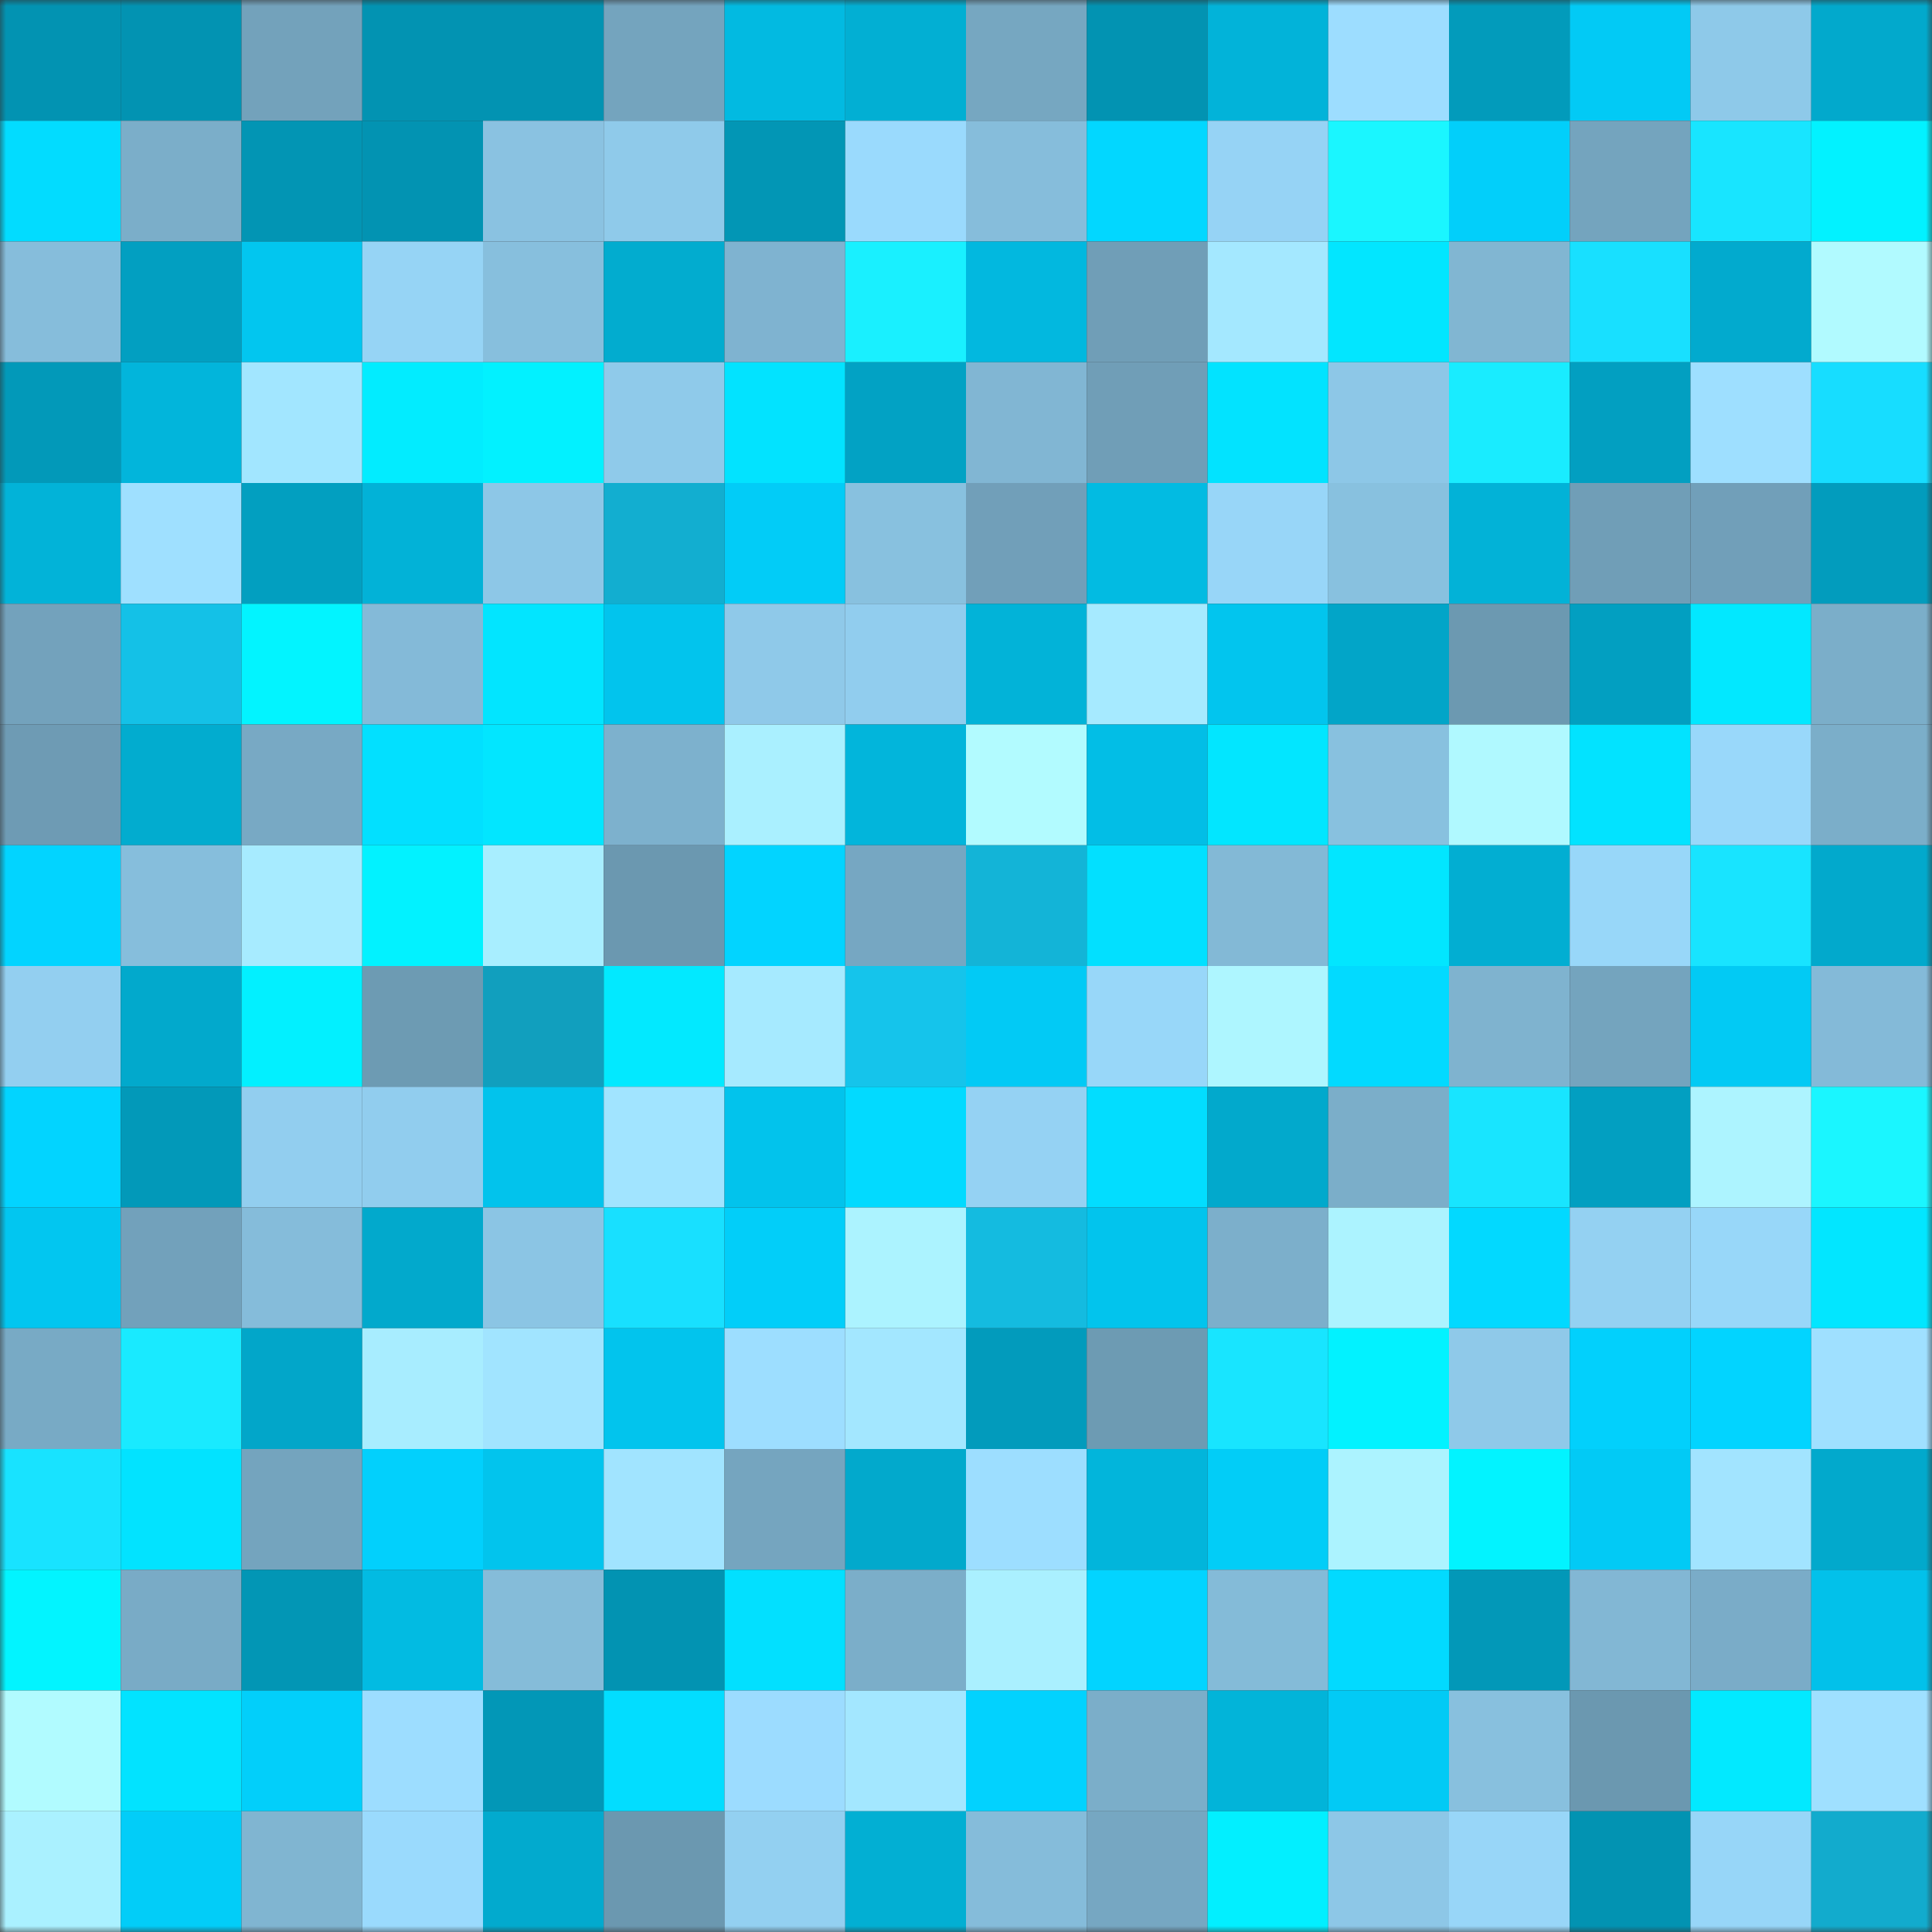 <svg viewBox="0 0 160 160" fill="none" role="img" xmlns="http://www.w3.org/2000/svg" width="240" height="240" name="ens%2Cgo-guru-go.eth"><rect x="0" y="0" width="160" height="160" fill="#333333" stroke="none"/><mask id="951393260" mask-type="alpha" maskUnits="userSpaceOnUse" x="0" y="0" width="160" height="160"><rect width="160" height="160" fill="#FFFFFF"></rect></mask><g mask="url(#951393260)"><rect x="0" y="0" width="10" height="10" fill="#0293b2"></rect><rect x="10" y="0" width="10" height="10" fill="#0293b2"></rect><rect x="20" y="0" width="10" height="10" fill="#73a2bb"></rect><rect x="30" y="0" width="10" height="10" fill="#0293b2"></rect><rect x="40" y="0" width="10" height="10" fill="#0293b2"></rect><rect x="50" y="0" width="10" height="10" fill="#74a4be"></rect><rect x="60" y="0" width="10" height="10" fill="#02bae1"></rect><rect x="70" y="0" width="10" height="10" fill="#02afd3"></rect><rect x="80" y="0" width="10" height="10" fill="#76a7c1"></rect><rect x="90" y="0" width="10" height="10" fill="#0293b2"></rect><rect x="100" y="0" width="10" height="10" fill="#02b3d9"></rect><rect x="110" y="0" width="10" height="10" fill="#9dddff"></rect><rect x="120" y="0" width="10" height="10" fill="#029bbb"></rect><rect x="130" y="0" width="10" height="10" fill="#02caf5"></rect><rect x="140" y="0" width="10" height="10" fill="#8ec9e9"></rect><rect x="150" y="0" width="10" height="10" fill="#02a9cc"></rect><rect x="0" y="10" width="10" height="10" fill="#02dcff"></rect><rect x="10" y="10" width="10" height="10" fill="#7baec9"></rect><rect x="20" y="10" width="10" height="10" fill="#0295b4"></rect><rect x="30" y="10" width="10" height="10" fill="#0293b2"></rect><rect x="40" y="10" width="10" height="10" fill="#8ac2e1"></rect><rect x="50" y="10" width="10" height="10" fill="#8fcaea"></rect><rect x="60" y="10" width="10" height="10" fill="#0296b5"></rect><rect x="70" y="10" width="10" height="10" fill="#9adafd"></rect><rect x="80" y="10" width="10" height="10" fill="#86bddb"></rect><rect x="90" y="10" width="10" height="10" fill="#02d7ff"></rect><rect x="100" y="10" width="10" height="10" fill="#96d3f5"></rect><rect x="110" y="10" width="10" height="10" fill="#1af6ff"></rect><rect x="120" y="10" width="10" height="10" fill="#02cffa"></rect><rect x="130" y="10" width="10" height="10" fill="#74a4be"></rect><rect x="140" y="10" width="10" height="10" fill="#18e5ff"></rect><rect x="150" y="10" width="10" height="10" fill="#02f2ff"></rect><rect x="0" y="20" width="10" height="10" fill="#86bddb"></rect><rect x="10" y="20" width="10" height="10" fill="#029fc1"></rect><rect x="20" y="20" width="10" height="10" fill="#02c6ef"></rect><rect x="30" y="20" width="10" height="10" fill="#96d4f5"></rect><rect x="40" y="20" width="10" height="10" fill="#87bfdd"></rect><rect x="50" y="20" width="10" height="10" fill="#02accf"></rect><rect x="60" y="20" width="10" height="10" fill="#7fb3d0"></rect><rect x="70" y="20" width="10" height="10" fill="#19f0ff"></rect><rect x="80" y="20" width="10" height="10" fill="#02b8df"></rect><rect x="90" y="20" width="10" height="10" fill="#709eb7"></rect><rect x="100" y="20" width="10" height="10" fill="#a4e8ff"></rect><rect x="110" y="20" width="10" height="10" fill="#02e6ff"></rect><rect x="120" y="20" width="10" height="10" fill="#81b6d2"></rect><rect x="130" y="20" width="10" height="10" fill="#18e0ff"></rect><rect x="140" y="20" width="10" height="10" fill="#02aace"></rect><rect x="150" y="20" width="10" height="10" fill="#b1faff"></rect><rect x="0" y="30" width="10" height="10" fill="#0299b9"></rect><rect x="10" y="30" width="10" height="10" fill="#02b5db"></rect><rect x="20" y="30" width="10" height="10" fill="#a2e6ff"></rect><rect x="30" y="30" width="10" height="10" fill="#02ecff"></rect><rect x="40" y="30" width="10" height="10" fill="#02f1ff"></rect><rect x="50" y="30" width="10" height="10" fill="#8fcaea"></rect><rect x="60" y="30" width="10" height="10" fill="#02e3ff"></rect><rect x="70" y="30" width="10" height="10" fill="#02a2c4"></rect><rect x="80" y="30" width="10" height="10" fill="#81b6d3"></rect><rect x="90" y="30" width="10" height="10" fill="#709eb7"></rect><rect x="100" y="30" width="10" height="10" fill="#02e3ff"></rect><rect x="110" y="30" width="10" height="10" fill="#8dc7e7"></rect><rect x="120" y="30" width="10" height="10" fill="#19ecff"></rect><rect x="130" y="30" width="10" height="10" fill="#029fc1"></rect><rect x="140" y="30" width="10" height="10" fill="#9edfff"></rect><rect x="150" y="30" width="10" height="10" fill="#17ddff"></rect><rect x="0" y="40" width="10" height="10" fill="#02b3d8"></rect><rect x="10" y="40" width="10" height="10" fill="#9fe0ff"></rect><rect x="20" y="40" width="10" height="10" fill="#029fc0"></rect><rect x="30" y="40" width="10" height="10" fill="#02b2d7"></rect><rect x="40" y="40" width="10" height="10" fill="#8dc7e7"></rect><rect x="50" y="40" width="10" height="10" fill="#12aed0"></rect><rect x="60" y="40" width="10" height="10" fill="#02ccf7"></rect><rect x="70" y="40" width="10" height="10" fill="#88c1df"></rect><rect x="80" y="40" width="10" height="10" fill="#719fb9"></rect><rect x="90" y="40" width="10" height="10" fill="#02bbe2"></rect><rect x="100" y="40" width="10" height="10" fill="#98d6f8"></rect><rect x="110" y="40" width="10" height="10" fill="#88c1df"></rect><rect x="120" y="40" width="10" height="10" fill="#02b2d7"></rect><rect x="130" y="40" width="10" height="10" fill="#709eb7"></rect><rect x="140" y="40" width="10" height="10" fill="#719fb9"></rect><rect x="150" y="40" width="10" height="10" fill="#029cbd"></rect><rect x="0" y="50" width="10" height="10" fill="#73a2bc"></rect><rect x="10" y="50" width="10" height="10" fill="#14c1e7"></rect><rect x="20" y="50" width="10" height="10" fill="#02f4ff"></rect><rect x="30" y="50" width="10" height="10" fill="#84bad8"></rect><rect x="40" y="50" width="10" height="10" fill="#02e5ff"></rect><rect x="50" y="50" width="10" height="10" fill="#02c4ed"></rect><rect x="60" y="50" width="10" height="10" fill="#8fc9e9"></rect><rect x="70" y="50" width="10" height="10" fill="#91cdee"></rect><rect x="80" y="50" width="10" height="10" fill="#02b3d8"></rect><rect x="90" y="50" width="10" height="10" fill="#a6eaff"></rect><rect x="100" y="50" width="10" height="10" fill="#02c5ee"></rect><rect x="110" y="50" width="10" height="10" fill="#02a5c8"></rect><rect x="120" y="50" width="10" height="10" fill="#6c99b1"></rect><rect x="130" y="50" width="10" height="10" fill="#029fc1"></rect><rect x="140" y="50" width="10" height="10" fill="#02e8ff"></rect><rect x="150" y="50" width="10" height="10" fill="#7baec9"></rect><rect x="0" y="60" width="10" height="10" fill="#6e9bb4"></rect><rect x="10" y="60" width="10" height="10" fill="#02accf"></rect><rect x="20" y="60" width="10" height="10" fill="#78a9c4"></rect><rect x="30" y="60" width="10" height="10" fill="#02e0ff"></rect><rect x="40" y="60" width="10" height="10" fill="#02e6ff"></rect><rect x="50" y="60" width="10" height="10" fill="#7db1cd"></rect><rect x="60" y="60" width="10" height="10" fill="#aaf0ff"></rect><rect x="70" y="60" width="10" height="10" fill="#02b5db"></rect><rect x="80" y="60" width="10" height="10" fill="#b2fbff"></rect><rect x="90" y="60" width="10" height="10" fill="#02bee6"></rect><rect x="100" y="60" width="10" height="10" fill="#02e6ff"></rect><rect x="110" y="60" width="10" height="10" fill="#88c1df"></rect><rect x="120" y="60" width="10" height="10" fill="#b0f9ff"></rect><rect x="130" y="60" width="10" height="10" fill="#02e3ff"></rect><rect x="140" y="60" width="10" height="10" fill="#99d8fa"></rect><rect x="150" y="60" width="10" height="10" fill="#7baec9"></rect><rect x="0" y="70" width="10" height="10" fill="#02d4ff"></rect><rect x="10" y="70" width="10" height="10" fill="#86bedc"></rect><rect x="20" y="70" width="10" height="10" fill="#a7ebff"></rect><rect x="30" y="70" width="10" height="10" fill="#02f2ff"></rect><rect x="40" y="70" width="10" height="10" fill="#a8eeff"></rect><rect x="50" y="70" width="10" height="10" fill="#6b98b0"></rect><rect x="60" y="70" width="10" height="10" fill="#02d4ff"></rect><rect x="70" y="70" width="10" height="10" fill="#76a7c2"></rect><rect x="80" y="70" width="10" height="10" fill="#13b4d7"></rect><rect x="90" y="70" width="10" height="10" fill="#02e0ff"></rect><rect x="100" y="70" width="10" height="10" fill="#83b9d6"></rect><rect x="110" y="70" width="10" height="10" fill="#02e6ff"></rect><rect x="120" y="70" width="10" height="10" fill="#02aed2"></rect><rect x="130" y="70" width="10" height="10" fill="#98d7f9"></rect><rect x="140" y="70" width="10" height="10" fill="#18e4ff"></rect><rect x="150" y="70" width="10" height="10" fill="#02a9cc"></rect><rect x="0" y="80" width="10" height="10" fill="#93cff0"></rect><rect x="10" y="80" width="10" height="10" fill="#02a9cc"></rect><rect x="20" y="80" width="10" height="10" fill="#02f0ff"></rect><rect x="30" y="80" width="10" height="10" fill="#6d9bb3"></rect><rect x="40" y="80" width="10" height="10" fill="#119fbe"></rect><rect x="50" y="80" width="10" height="10" fill="#02e9ff"></rect><rect x="60" y="80" width="10" height="10" fill="#a6eaff"></rect><rect x="70" y="80" width="10" height="10" fill="#15c4eb"></rect><rect x="80" y="80" width="10" height="10" fill="#02caf5"></rect><rect x="90" y="80" width="10" height="10" fill="#98d7f9"></rect><rect x="100" y="80" width="10" height="10" fill="#aef6ff"></rect><rect x="110" y="80" width="10" height="10" fill="#02daff"></rect><rect x="120" y="80" width="10" height="10" fill="#7fb3cf"></rect><rect x="130" y="80" width="10" height="10" fill="#74a4be"></rect><rect x="140" y="80" width="10" height="10" fill="#02caf4"></rect><rect x="150" y="80" width="10" height="10" fill="#84bad8"></rect><rect x="0" y="90" width="10" height="10" fill="#02d4ff"></rect><rect x="10" y="90" width="10" height="10" fill="#0299b9"></rect><rect x="20" y="90" width="10" height="10" fill="#92ceef"></rect><rect x="30" y="90" width="10" height="10" fill="#91cdee"></rect><rect x="40" y="90" width="10" height="10" fill="#02c3ec"></rect><rect x="50" y="90" width="10" height="10" fill="#a1e4ff"></rect><rect x="60" y="90" width="10" height="10" fill="#02c3ec"></rect><rect x="70" y="90" width="10" height="10" fill="#02daff"></rect><rect x="80" y="90" width="10" height="10" fill="#95d2f3"></rect><rect x="90" y="90" width="10" height="10" fill="#02ddff"></rect><rect x="100" y="90" width="10" height="10" fill="#02a9cc"></rect><rect x="110" y="90" width="10" height="10" fill="#7baec9"></rect><rect x="120" y="90" width="10" height="10" fill="#18e5ff"></rect><rect x="130" y="90" width="10" height="10" fill="#029fc1"></rect><rect x="140" y="90" width="10" height="10" fill="#adf4ff"></rect><rect x="150" y="90" width="10" height="10" fill="#1af6ff"></rect><rect x="0" y="100" width="10" height="10" fill="#02c6f0"></rect><rect x="10" y="100" width="10" height="10" fill="#72a1bb"></rect><rect x="20" y="100" width="10" height="10" fill="#85bcda"></rect><rect x="30" y="100" width="10" height="10" fill="#02a9cc"></rect><rect x="40" y="100" width="10" height="10" fill="#8bc5e4"></rect><rect x="50" y="100" width="10" height="10" fill="#18e0ff"></rect><rect x="60" y="100" width="10" height="10" fill="#02cef9"></rect><rect x="70" y="100" width="10" height="10" fill="#acf3ff"></rect><rect x="80" y="100" width="10" height="10" fill="#14bbe0"></rect><rect x="90" y="100" width="10" height="10" fill="#02c4ed"></rect><rect x="100" y="100" width="10" height="10" fill="#7cafcb"></rect><rect x="110" y="100" width="10" height="10" fill="#acf3ff"></rect><rect x="120" y="100" width="10" height="10" fill="#02d9ff"></rect><rect x="130" y="100" width="10" height="10" fill="#94d1f2"></rect><rect x="140" y="100" width="10" height="10" fill="#98d7f9"></rect><rect x="150" y="100" width="10" height="10" fill="#02e6ff"></rect><rect x="0" y="110" width="10" height="10" fill="#78aac5"></rect><rect x="10" y="110" width="10" height="10" fill="#19eaff"></rect><rect x="20" y="110" width="10" height="10" fill="#02a6c9"></rect><rect x="30" y="110" width="10" height="10" fill="#a8edff"></rect><rect x="40" y="110" width="10" height="10" fill="#a1e4ff"></rect><rect x="50" y="110" width="10" height="10" fill="#02c4ed"></rect><rect x="60" y="110" width="10" height="10" fill="#9ddeff"></rect><rect x="70" y="110" width="10" height="10" fill="#a3e7ff"></rect><rect x="80" y="110" width="10" height="10" fill="#029bbc"></rect><rect x="90" y="110" width="10" height="10" fill="#6d9bb3"></rect><rect x="100" y="110" width="10" height="10" fill="#18e5ff"></rect><rect x="110" y="110" width="10" height="10" fill="#02f2ff"></rect><rect x="120" y="110" width="10" height="10" fill="#8fc9e9"></rect><rect x="130" y="110" width="10" height="10" fill="#02d0fc"></rect><rect x="140" y="110" width="10" height="10" fill="#02d4ff"></rect><rect x="150" y="110" width="10" height="10" fill="#9fe0ff"></rect><rect x="0" y="120" width="10" height="10" fill="#18e3ff"></rect><rect x="10" y="120" width="10" height="10" fill="#02e3ff"></rect><rect x="20" y="120" width="10" height="10" fill="#74a4be"></rect><rect x="30" y="120" width="10" height="10" fill="#02d0fc"></rect><rect x="40" y="120" width="10" height="10" fill="#02c4ed"></rect><rect x="50" y="120" width="10" height="10" fill="#a1e4ff"></rect><rect x="60" y="120" width="10" height="10" fill="#75a5bf"></rect><rect x="70" y="120" width="10" height="10" fill="#02a9cc"></rect><rect x="80" y="120" width="10" height="10" fill="#9ddeff"></rect><rect x="90" y="120" width="10" height="10" fill="#02b5db"></rect><rect x="100" y="120" width="10" height="10" fill="#02cdf7"></rect><rect x="110" y="120" width="10" height="10" fill="#acf3ff"></rect><rect x="120" y="120" width="10" height="10" fill="#02f3ff"></rect><rect x="130" y="120" width="10" height="10" fill="#02caf5"></rect><rect x="140" y="120" width="10" height="10" fill="#a2e4ff"></rect><rect x="150" y="120" width="10" height="10" fill="#02a9cc"></rect><rect x="0" y="130" width="10" height="10" fill="#02f4ff"></rect><rect x="10" y="130" width="10" height="10" fill="#79abc6"></rect><rect x="20" y="130" width="10" height="10" fill="#0296b5"></rect><rect x="30" y="130" width="10" height="10" fill="#02bbe2"></rect><rect x="40" y="130" width="10" height="10" fill="#85bcd9"></rect><rect x="50" y="130" width="10" height="10" fill="#0293b2"></rect><rect x="60" y="130" width="10" height="10" fill="#02e0ff"></rect><rect x="70" y="130" width="10" height="10" fill="#7baec9"></rect><rect x="80" y="130" width="10" height="10" fill="#aaf0ff"></rect><rect x="90" y="130" width="10" height="10" fill="#02d4ff"></rect><rect x="100" y="130" width="10" height="10" fill="#84bbd8"></rect><rect x="110" y="130" width="10" height="10" fill="#02daff"></rect><rect x="120" y="130" width="10" height="10" fill="#0298b8"></rect><rect x="130" y="130" width="10" height="10" fill="#82b7d4"></rect><rect x="140" y="130" width="10" height="10" fill="#7aacc8"></rect><rect x="150" y="130" width="10" height="10" fill="#02c1ea"></rect><rect x="0" y="140" width="10" height="10" fill="#b1fbff"></rect><rect x="10" y="140" width="10" height="10" fill="#02e3ff"></rect><rect x="20" y="140" width="10" height="10" fill="#02cffa"></rect><rect x="30" y="140" width="10" height="10" fill="#9dddff"></rect><rect x="40" y="140" width="10" height="10" fill="#0297b7"></rect><rect x="50" y="140" width="10" height="10" fill="#02ddff"></rect><rect x="60" y="140" width="10" height="10" fill="#9cdcff"></rect><rect x="70" y="140" width="10" height="10" fill="#a3e7ff"></rect><rect x="80" y="140" width="10" height="10" fill="#02d2fe"></rect><rect x="90" y="140" width="10" height="10" fill="#7baec9"></rect><rect x="100" y="140" width="10" height="10" fill="#02b4d9"></rect><rect x="110" y="140" width="10" height="10" fill="#02caf5"></rect><rect x="120" y="140" width="10" height="10" fill="#88c0de"></rect><rect x="130" y="140" width="10" height="10" fill="#6b98b0"></rect><rect x="140" y="140" width="10" height="10" fill="#02e9ff"></rect><rect x="150" y="140" width="10" height="10" fill="#9fe0ff"></rect><rect x="0" y="150" width="10" height="10" fill="#aaf1ff"></rect><rect x="10" y="150" width="10" height="10" fill="#02cdf8"></rect><rect x="20" y="150" width="10" height="10" fill="#80b5d1"></rect><rect x="30" y="150" width="10" height="10" fill="#9adafd"></rect><rect x="40" y="150" width="10" height="10" fill="#02aace"></rect><rect x="50" y="150" width="10" height="10" fill="#6b98b0"></rect><rect x="60" y="150" width="10" height="10" fill="#93d0f1"></rect><rect x="70" y="150" width="10" height="10" fill="#02afd3"></rect><rect x="80" y="150" width="10" height="10" fill="#85bcda"></rect><rect x="90" y="150" width="10" height="10" fill="#76a7c2"></rect><rect x="100" y="150" width="10" height="10" fill="#02efff"></rect><rect x="110" y="150" width="10" height="10" fill="#8dc7e7"></rect><rect x="120" y="150" width="10" height="10" fill="#98d6f8"></rect><rect x="130" y="150" width="10" height="10" fill="#0293b2"></rect><rect x="140" y="150" width="10" height="10" fill="#97d6f8"></rect><rect x="150" y="150" width="10" height="10" fill="#12abcd"></rect></g></svg>
